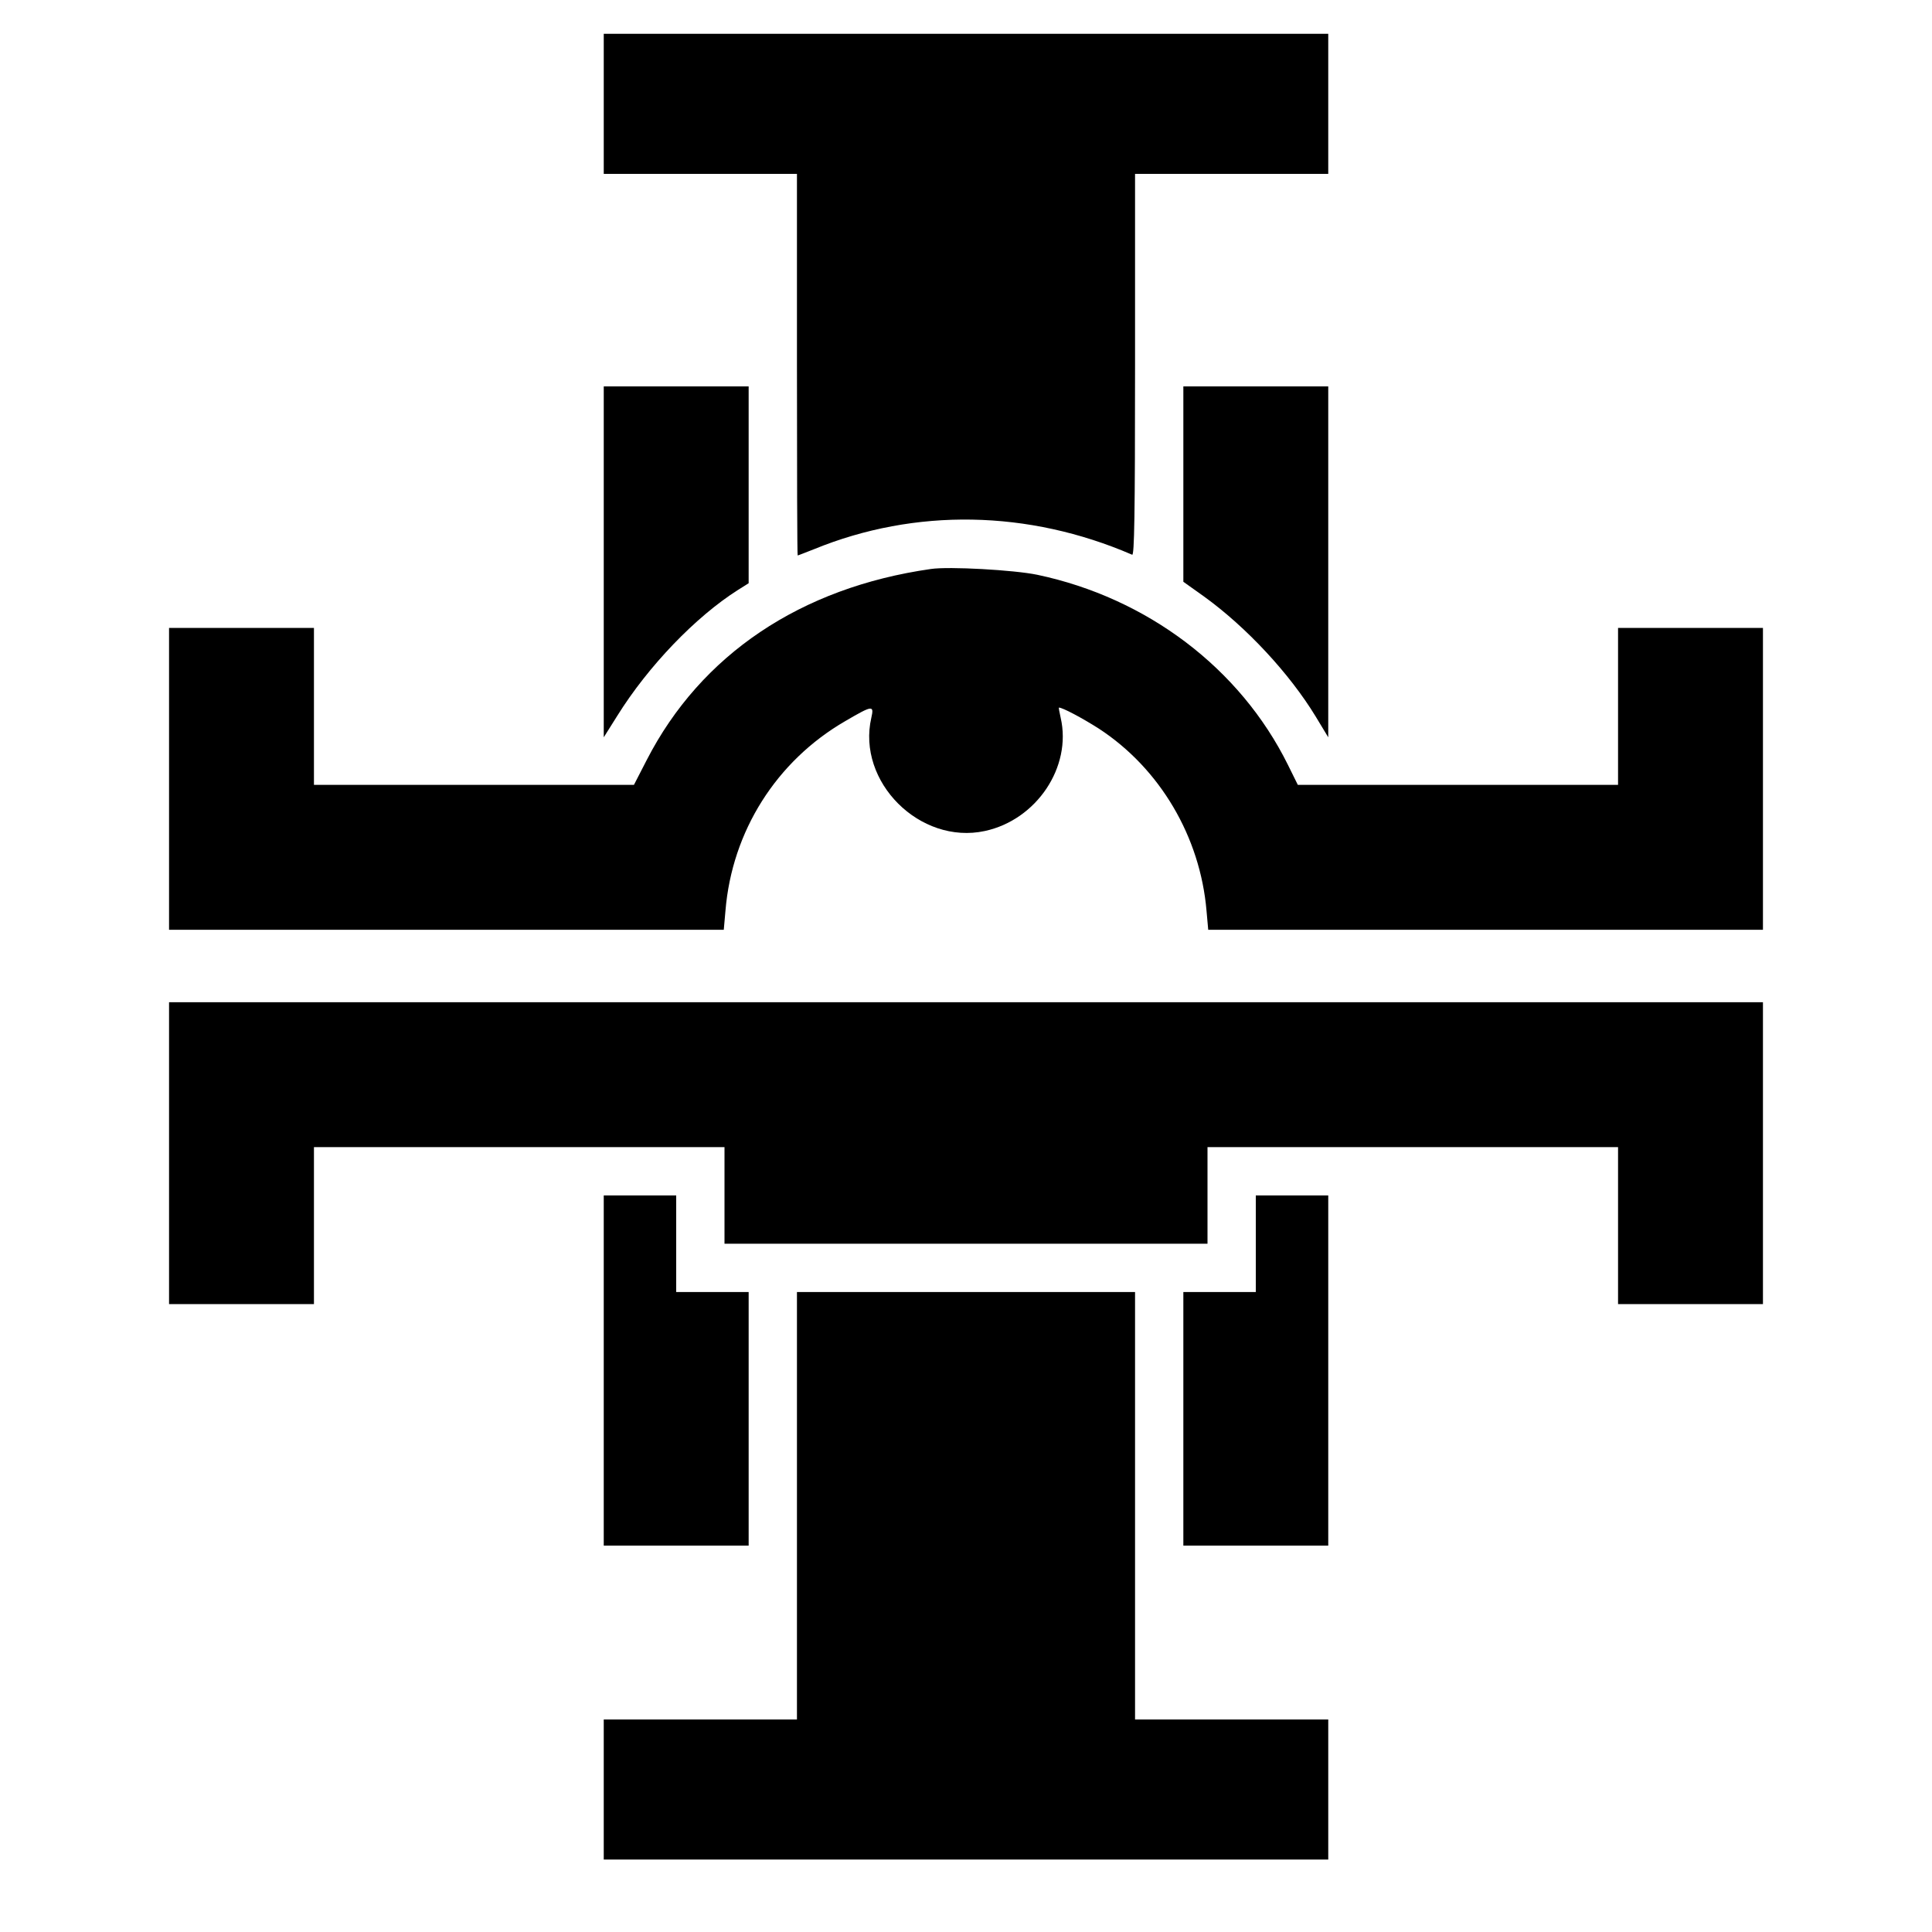 <svg version="1.0" width="800pt" height="800pt" viewBox="0 0 800 800"
    preserveAspectRatio="xMidYMid meet" id="svg22" xmlns="http://www.w3.org/2000/svg"
    xmlns:svg="http://www.w3.org/2000/svg">
    <g transform="translate(0,800) scale(0.1,-0.1)" fill="#000000" stroke="none" id="g20">
        <path
            d="M2500 7570 l0 -290 400 0 400 0 0 -790 c0 -434 1 -790 3 -790 2 0 32 12 68 26 418 171 887 163 1317 -23 9 -4 12 157 12 786 l0 791 400 0 400 0 0 290 0 290 -1500 0 -1500 0 0 -290z"
            id="path4" />
        <path d="M2500 5673 l0 -726 56 89 c129 207 325 410 498 520 l46 29 0 408 0 407 -300 0 -300 0 0 -727z"
            id="path6" />
        <path d="M4900 5996 l0 -405 87 -62 c174 -126 352 -317 461 -496 l52 -86 0 727 0 726 -300 0 -300 0 0 -404z"
            id="path8" />
        <path
            d="M3855 5644 c-540 -77 -953 -355 -1177 -791 l-53 -103 -662 0 -663 0 0 325 0 325 -300 0 -300 0 0 -625 0 -625 1149 0 1148 0 7 79 c27 329 211 620 496 785 113 66 120 67 108 14 -61 -265 201 -527 470 -469 214 46 361 265 314 469 -5 23 -9 42 -7 42 15 0 96 -43 165 -87 253 -165 420 -448 446 -755 l7 -78 1148 0 1149 0 0 625 0 625 -300 0 -300 0 0 -325 0 -325 -663 0 -663 0 -41 83 c-198 400 -583 691 -1038 787 -97 20 -365 35 -440 24z"
            id="path10" />
        <path
            d="M700 3225 l0 -625 300 0 300 0 0 325 0 325 850 0 850 0 0 -200 0 -200 1000 0 1000 0 0 200 0 200 850 0 850 0 0 -325 0 -325 300 0 300 0 0 625 0 625 -3300 0 -3300 0 0 -625z"
            id="path12" />
        <path d="M2500 2325 l0 -725 300 0 300 0 0 525 0 525 -150 0 -150 0 0 200 0 200 -150 0 -150 0 0 -725z"
            id="path14" />
        <path d="M5200 2850 l0 -200 -150 0 -150 0 0 -525 0 -525 300 0 300 0 0 725 0 725 -150 0 -150 0 0 -200z"
            id="path16" />
        <path
            d="M3300 1765 l0 -885 -400 0 -400 0 0 -290 0 -290 1500 0 1500 0 0 290 0 290 -400 0 -400 0 0 885 0 885 -700 0 -700 0 0 -885z"
            id="path18" />
    </g>
</svg>
